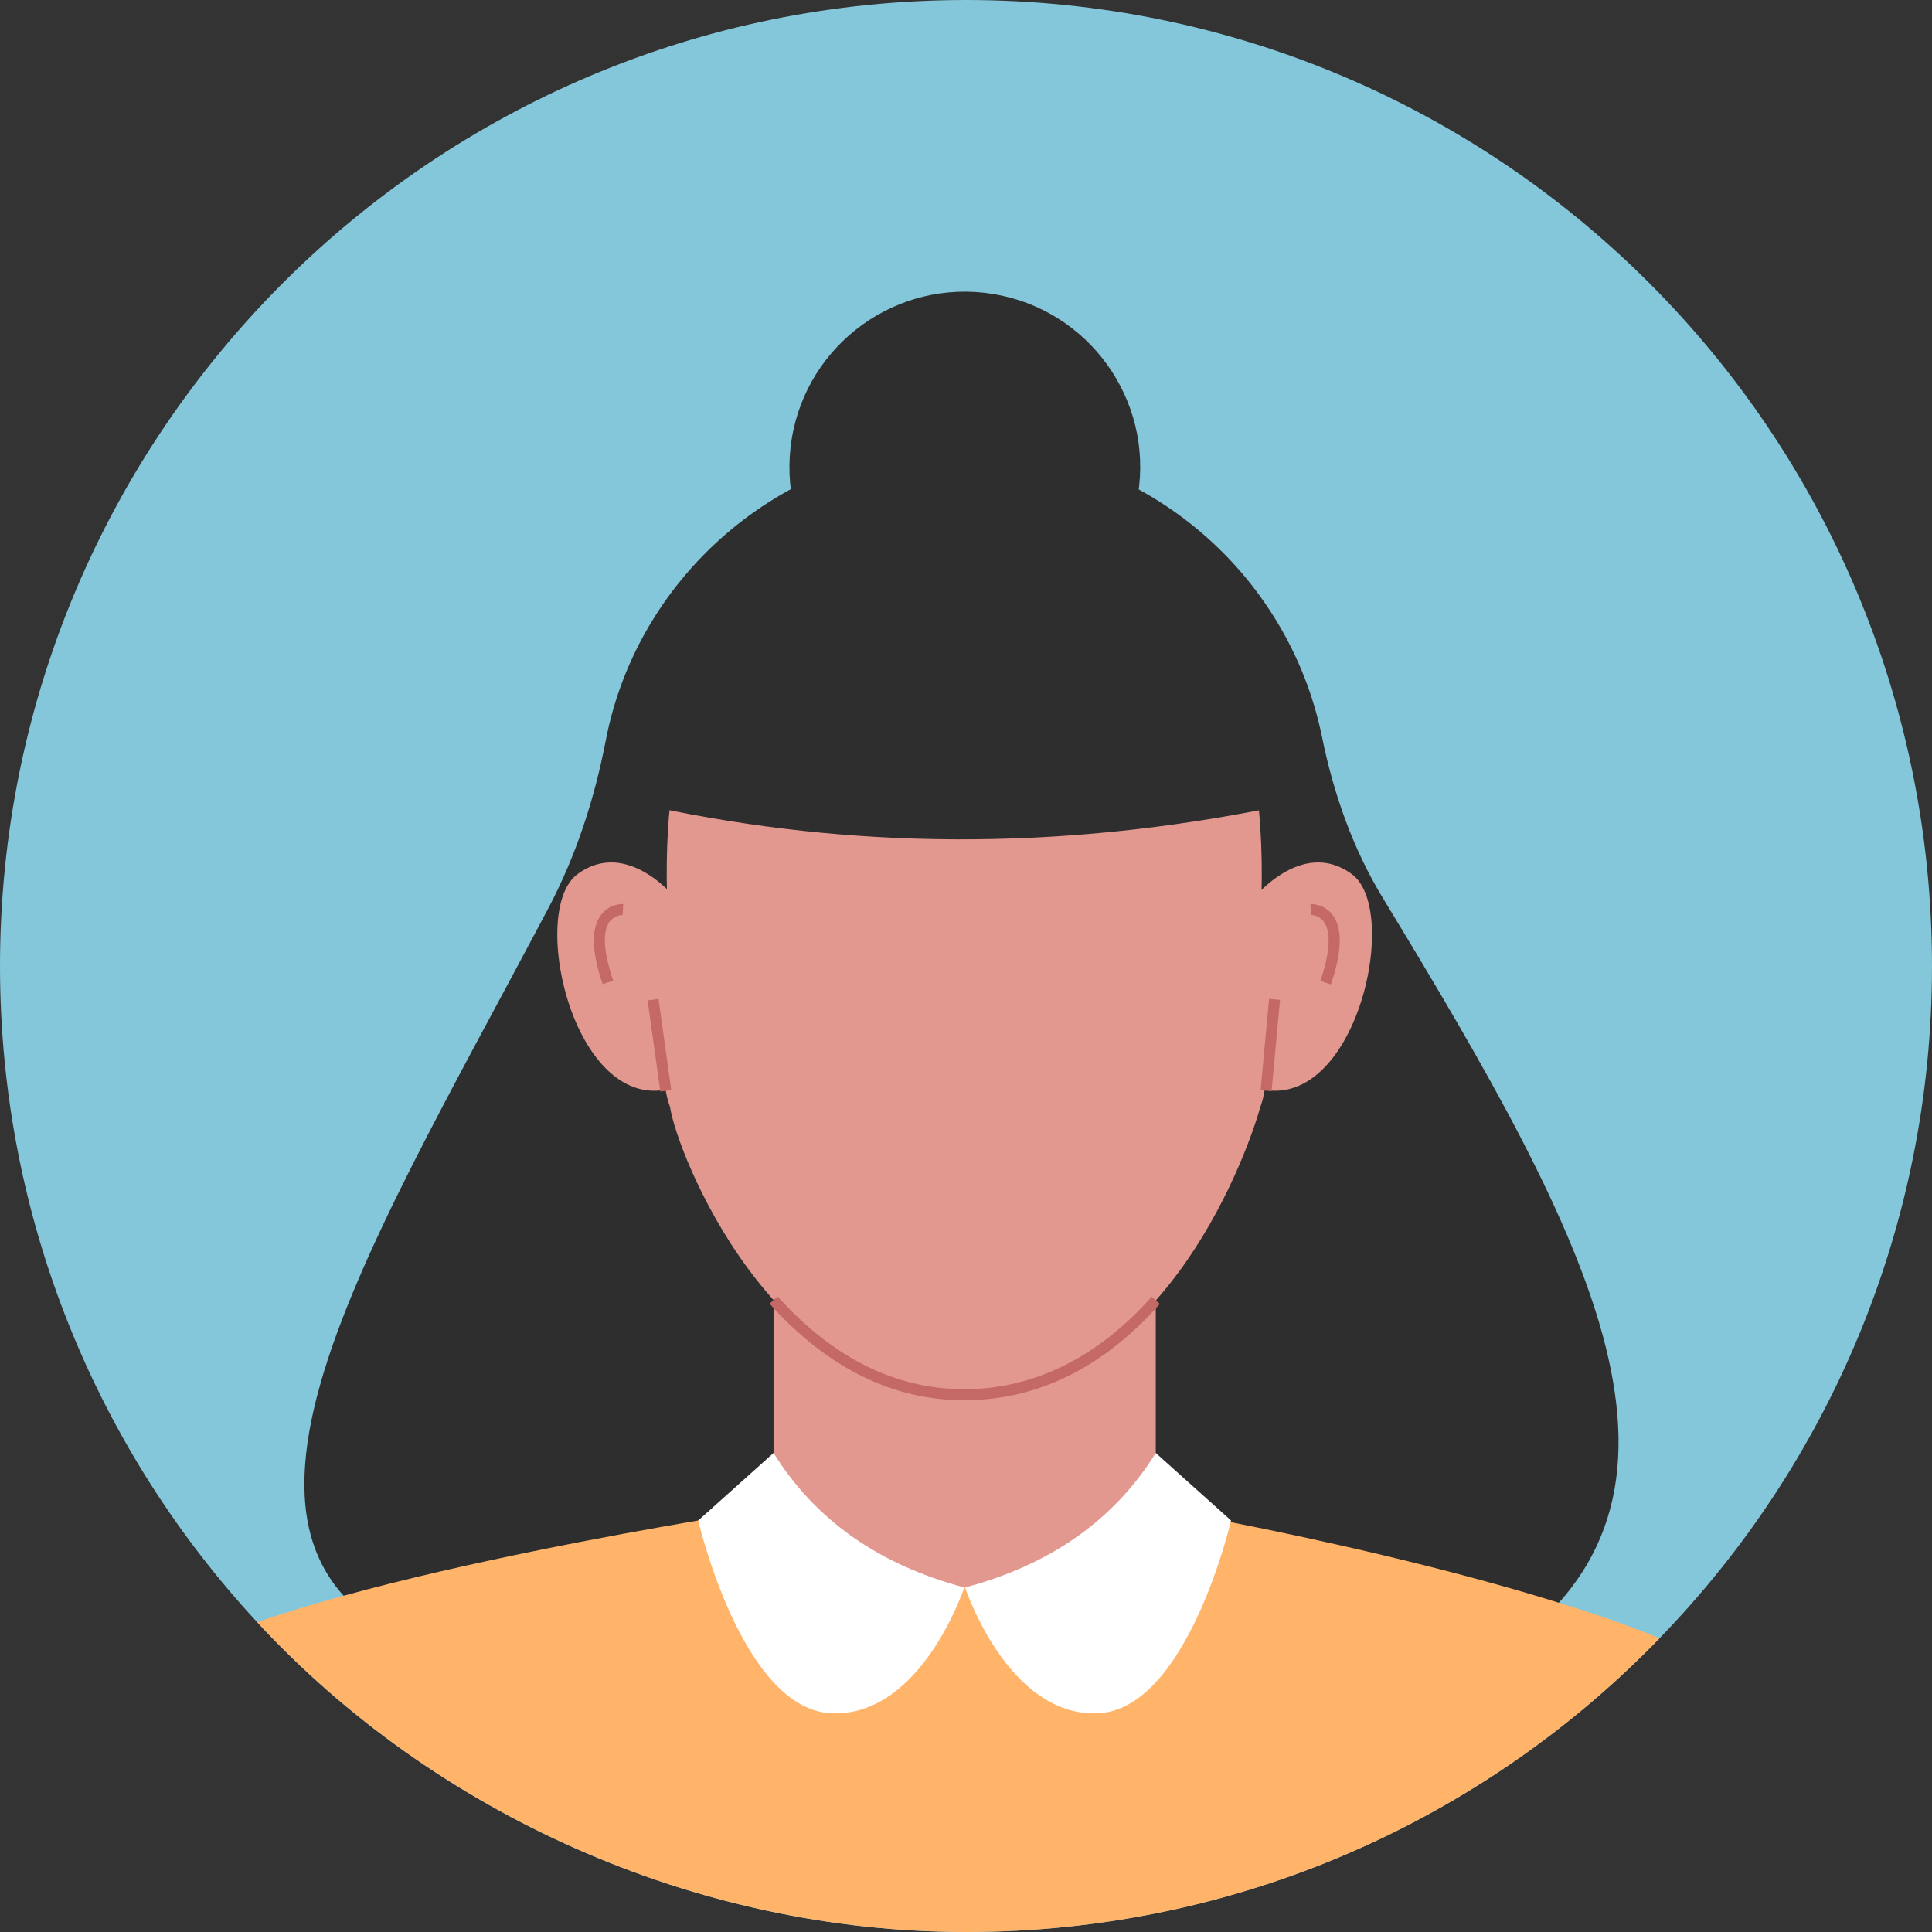 <?xml version="1.0" encoding="UTF-8"?> <svg xmlns="http://www.w3.org/2000/svg" width="72" height="72" viewBox="0 0 72 72" fill="none"><rect x="0" y="0" width="72" height="72" fill="#333333" stroke="none"/><g clip-path="url(#clip0_366_5482)"><path d="M72 36.005C72 45.738 68.131 54.579 61.846 61.054C55.301 67.81 46.139 72 36.005 72C25.871 72 16.158 67.559 9.583 60.453C3.639 54.038 0 45.437 0 36.005C0 16.118 16.118 0 36.005 0C55.892 0 72 16.118 72 36.005Z" fill="#84C6DA"></path><path d="M55.862 61.656C64.442 55.832 59.32 46.269 51.542 33.479C50.419 31.635 49.697 29.58 49.266 27.455C47.993 21.25 42.51 16.589 35.935 16.589C29.359 16.589 23.776 21.33 22.573 27.605C22.152 29.79 21.461 31.915 20.418 33.88C13.261 47.412 6.265 58.318 16.479 61.656H55.862Z" fill="#2E2E2E"></path><path d="M43.072 41.598H28.828V59.771H43.072V41.598Z" fill="#E2988F"></path><path d="M61.846 61.054C55.301 67.81 46.139 72 36.005 72C25.871 72 16.158 67.559 9.583 60.453C10.565 60.112 11.658 59.781 12.8 59.47C17.361 58.217 22.794 57.215 26.021 56.664C27.735 56.373 28.828 56.213 28.828 56.213C30.753 58.258 33.289 59.25 35.935 59.16H35.965C38.361 59.079 40.856 58.127 43.072 56.283C43.102 56.263 43.132 56.243 43.162 56.213C43.162 56.213 44.204 56.393 45.858 56.724C48.845 57.315 53.807 58.388 58.097 59.731C59.44 60.142 60.713 60.583 61.846 61.054Z" fill="#FFB46A"></path><path d="M28.828 54.148L26.021 56.664C26.021 56.664 27.655 63.73 31.003 63.851C34.351 63.971 35.935 59.16 35.935 59.16C32.737 58.308 30.372 56.634 28.828 54.148Z" fill="white"></path><path d="M43.072 54.148L45.878 56.664C45.878 56.664 44.245 63.73 40.897 63.851C37.549 63.971 35.965 59.16 35.965 59.16C39.163 58.308 41.528 56.634 43.072 54.148Z" fill="white"></path><path d="M42.407 18.453C42.986 14.89 40.566 11.533 37.004 10.955C33.441 10.377 30.084 12.796 29.505 16.359C28.927 19.922 31.346 23.279 34.909 23.857C38.472 24.435 41.829 22.016 42.407 18.453Z" fill="#2E2E2E"></path><path d="M35.935 19.586C26.753 19.596 24.658 26.472 24.859 33.399C24.859 38.391 24.508 40.014 24.969 41.247C25.23 43.002 28.798 51.983 35.935 51.983C43.072 51.983 46.339 43.483 46.971 41.247C47.432 40.014 47.011 38.391 47.011 33.399C47.202 26.472 45.117 19.596 35.935 19.586Z" fill="#E2988F"></path><path d="M35.935 52.183C33.258 52.183 30.823 50.97 28.678 48.585L28.978 48.314C31.043 50.609 33.379 51.772 35.935 51.772C38.491 51.772 40.897 50.609 42.921 48.324L43.222 48.595C41.117 50.97 38.661 52.183 35.925 52.183H35.935Z" fill="#C46966"></path><path d="M25.26 33.569C25.26 33.569 23.415 31.184 21.521 32.577C19.626 33.97 21.471 41.879 25.26 40.486C29.059 39.092 25.26 33.569 25.26 33.569Z" fill="#E2988F"></path><path d="M46.64 33.569C46.64 33.569 48.484 31.184 50.379 32.577C52.273 33.97 50.429 41.879 46.64 40.486C42.841 39.092 46.64 33.569 46.64 33.569Z" fill="#E2988F"></path><path d="M24.542 37.227L24.136 37.284L24.609 40.679L25.015 40.622L24.542 37.227Z" fill="#C46966"></path><path d="M47.295 37.225L46.979 40.628L47.387 40.666L47.703 37.263L47.295 37.225Z" fill="#C46966"></path><path d="M22.463 36.687C22.042 35.464 22.022 34.592 22.403 34.09C22.724 33.669 23.205 33.69 23.225 33.69L23.205 34.1C23.185 34.1 22.914 34.1 22.724 34.341C22.523 34.602 22.393 35.203 22.854 36.546L22.463 36.676V36.687Z" fill="#C46966"></path><path d="M49.597 36.687L49.206 36.556C49.667 35.203 49.527 34.602 49.327 34.341C49.136 34.09 48.855 34.1 48.855 34.1L48.835 33.69C48.835 33.69 49.337 33.669 49.657 34.09C50.038 34.592 50.018 35.464 49.597 36.687Z" fill="#C46966"></path><path d="M24.398 30.081C31.685 31.625 39.363 31.735 47.502 30.081C47.502 30.081 47.653 18.834 36.256 18.463C24.859 18.093 24.398 30.081 24.398 30.081Z" fill="#2E2E2E"></path></g><defs><clipPath id="clip0_366_5482"><rect width="72" height="72" fill="white"></rect></clipPath></defs></svg> 